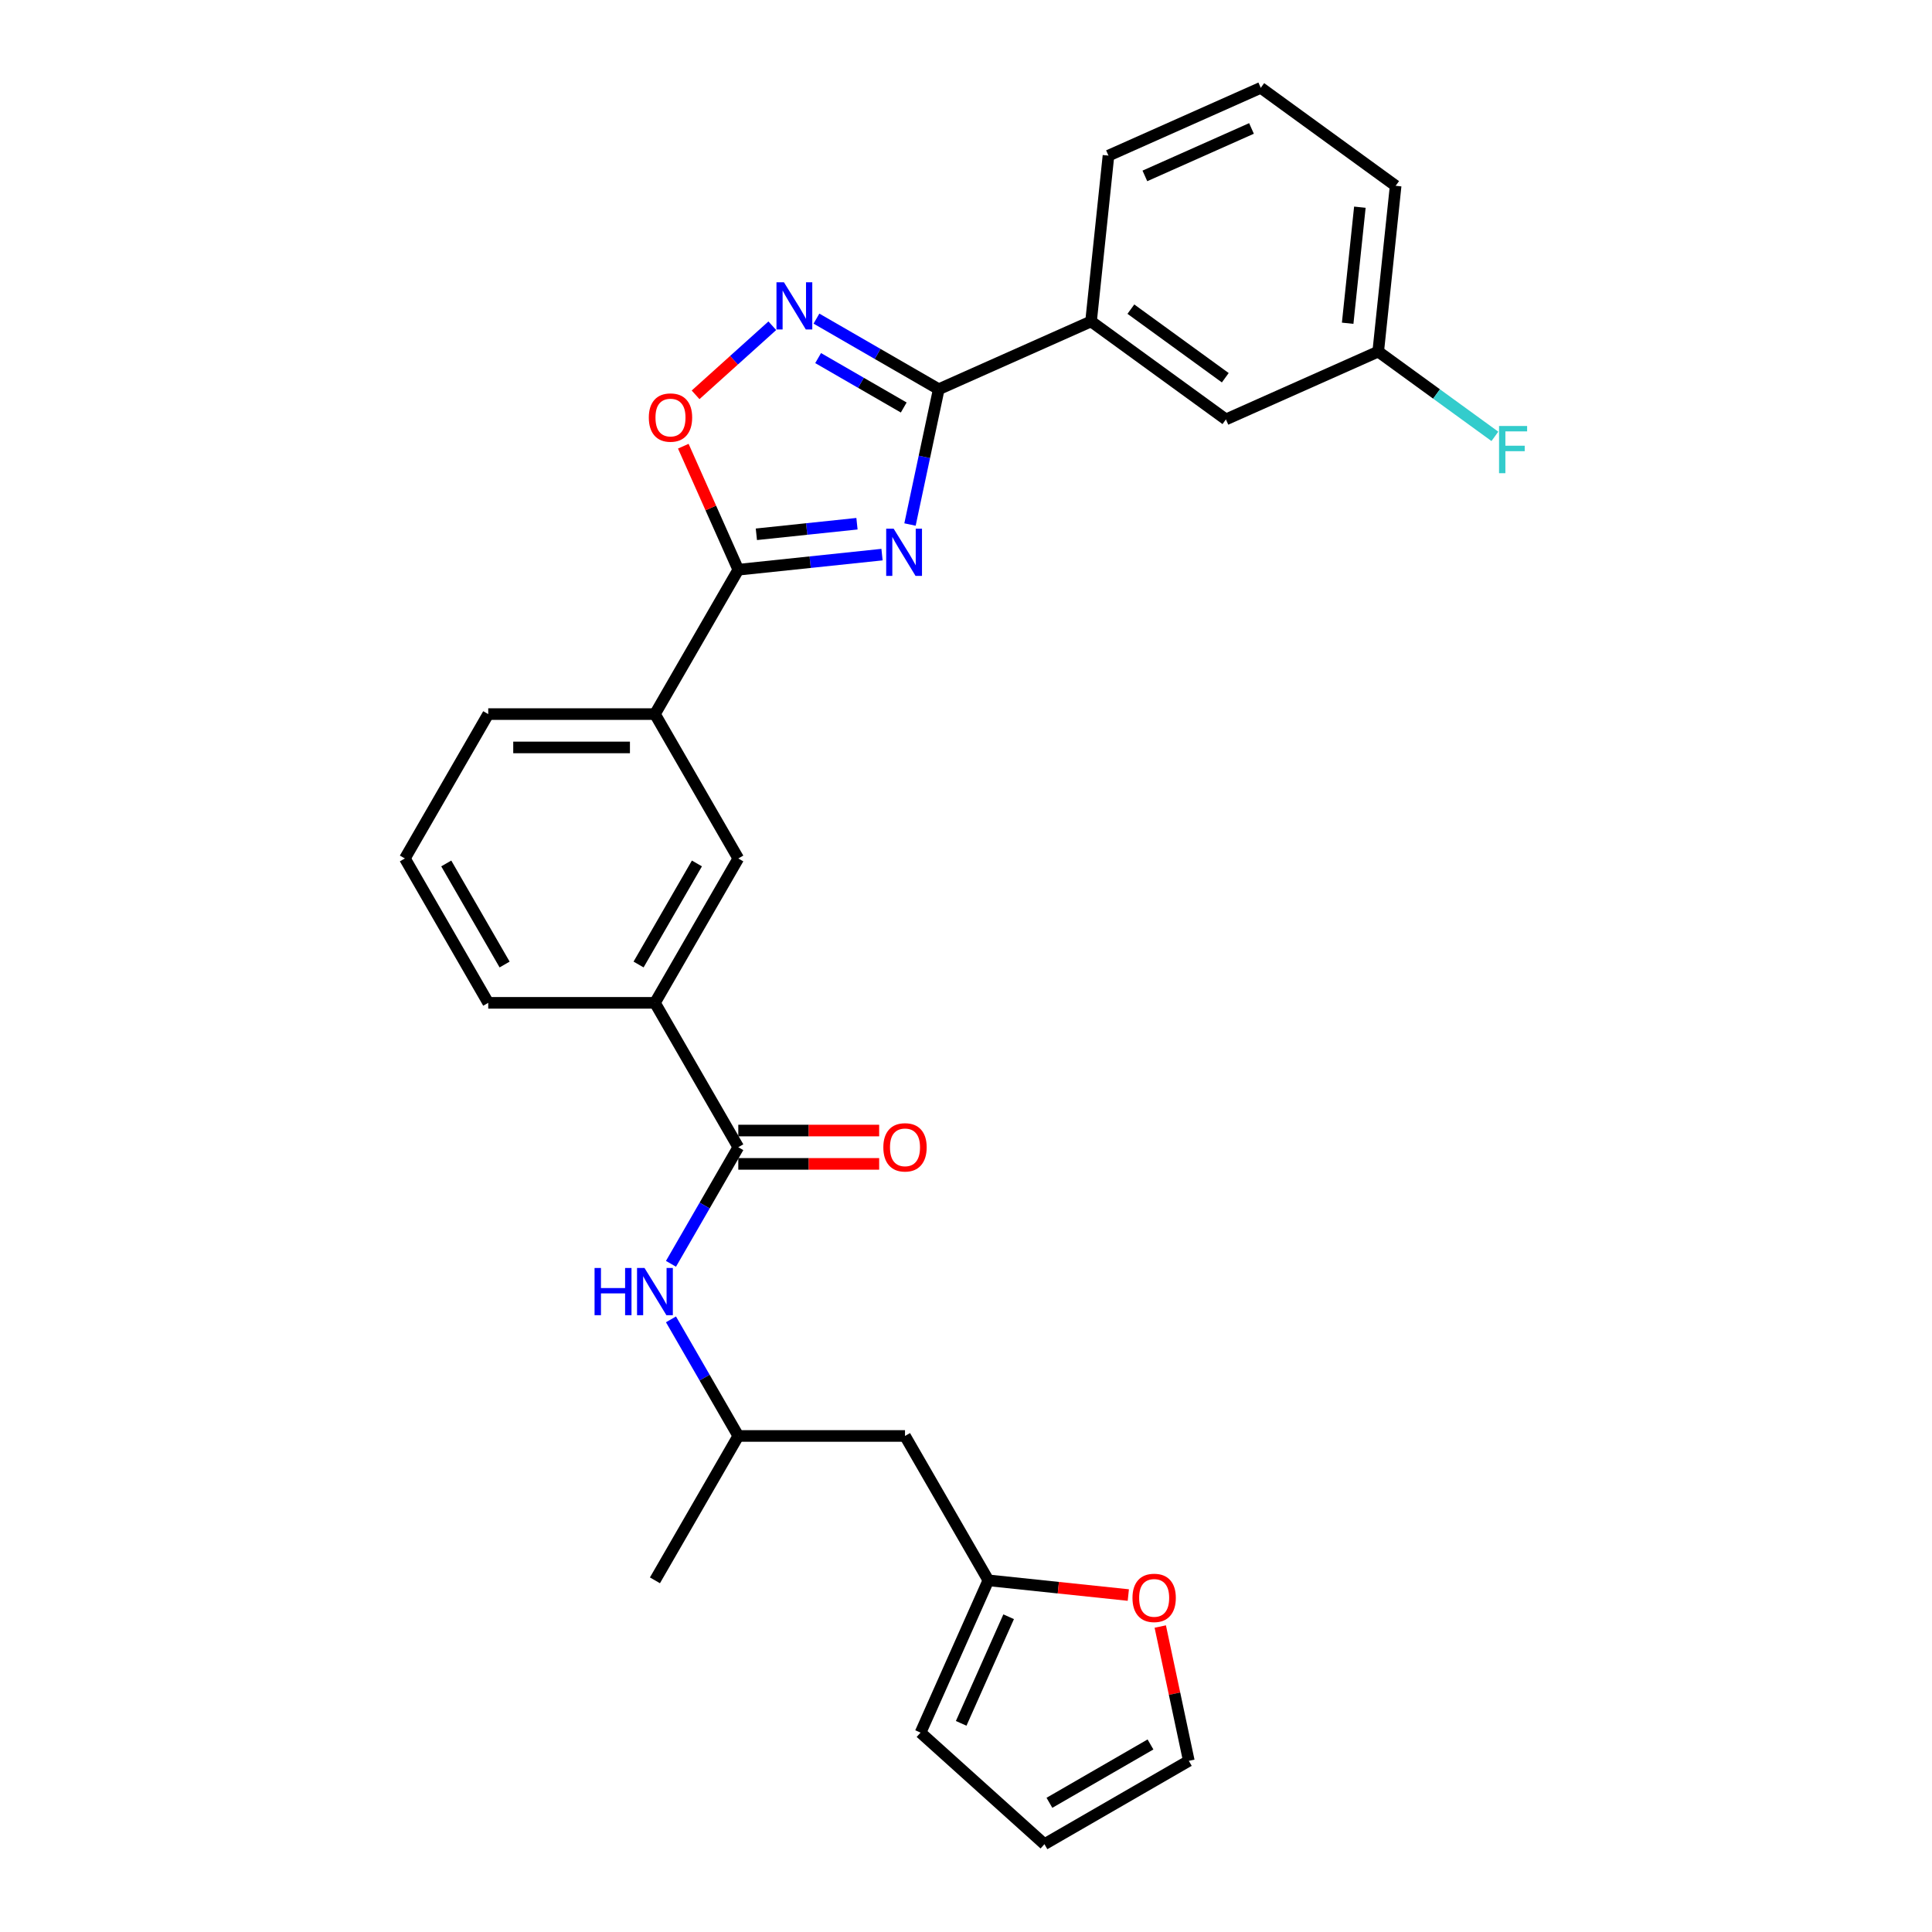<?xml version='1.0' encoding='iso-8859-1'?>
<svg version='1.1' baseProfile='full'
              xmlns='http://www.w3.org/2000/svg'
                      xmlns:rdkit='http://www.rdkit.org/xml'
                      xmlns:xlink='http://www.w3.org/1999/xlink'
                  xml:space='preserve'
width='1000px' height='1000px' viewBox='0 0 1000 1000'>
<!-- END OF HEADER -->
<rect style='opacity:1.0;fill:#FFFFFF;stroke:none' width='1000' height='1000' x='0' y='0'> </rect>
<path class='bond-0' d='M 471.012,271.49 L 478.454,236.477' style='fill:none;fill-rule:evenodd;stroke:#0000FF;stroke-width:6px;stroke-linecap:butt;stroke-linejoin:miter;stroke-opacity:1' />
<path class='bond-0' d='M 478.454,236.477 L 485.897,201.463' style='fill:none;fill-rule:evenodd;stroke:#000000;stroke-width:6px;stroke-linecap:butt;stroke-linejoin:miter;stroke-opacity:1' />
<path class='bond-1' d='M 456.532,287.066 L 419.336,290.976' style='fill:none;fill-rule:evenodd;stroke:#0000FF;stroke-width:6px;stroke-linecap:butt;stroke-linejoin:miter;stroke-opacity:1' />
<path class='bond-1' d='M 419.336,290.976 L 382.141,294.885' style='fill:none;fill-rule:evenodd;stroke:#000000;stroke-width:6px;stroke-linecap:butt;stroke-linejoin:miter;stroke-opacity:1' />
<path class='bond-1' d='M 443.569,271.076 L 417.532,273.813' style='fill:none;fill-rule:evenodd;stroke:#0000FF;stroke-width:6px;stroke-linecap:butt;stroke-linejoin:miter;stroke-opacity:1' />
<path class='bond-1' d='M 417.532,273.813 L 391.496,276.549' style='fill:none;fill-rule:evenodd;stroke:#000000;stroke-width:6px;stroke-linecap:butt;stroke-linejoin:miter;stroke-opacity:1' />
<path class='bond-2' d='M 485.897,201.463 L 454.245,183.189' style='fill:none;fill-rule:evenodd;stroke:#000000;stroke-width:6px;stroke-linecap:butt;stroke-linejoin:miter;stroke-opacity:1' />
<path class='bond-2' d='M 454.245,183.189 L 422.593,164.915' style='fill:none;fill-rule:evenodd;stroke:#0000FF;stroke-width:6px;stroke-linecap:butt;stroke-linejoin:miter;stroke-opacity:1' />
<path class='bond-2' d='M 467.772,210.926 L 445.616,198.135' style='fill:none;fill-rule:evenodd;stroke:#000000;stroke-width:6px;stroke-linecap:butt;stroke-linejoin:miter;stroke-opacity:1' />
<path class='bond-2' d='M 445.616,198.135 L 423.46,185.343' style='fill:none;fill-rule:evenodd;stroke:#0000FF;stroke-width:6px;stroke-linecap:butt;stroke-linejoin:miter;stroke-opacity:1' />
<path class='bond-7' d='M 485.897,201.463 L 564.725,166.367' style='fill:none;fill-rule:evenodd;stroke:#000000;stroke-width:6px;stroke-linecap:butt;stroke-linejoin:miter;stroke-opacity:1' />
<path class='bond-3' d='M 382.141,294.885 L 367.908,262.918' style='fill:none;fill-rule:evenodd;stroke:#000000;stroke-width:6px;stroke-linecap:butt;stroke-linejoin:miter;stroke-opacity:1' />
<path class='bond-3' d='M 367.908,262.918 L 353.675,230.95' style='fill:none;fill-rule:evenodd;stroke:#FF0000;stroke-width:6px;stroke-linecap:butt;stroke-linejoin:miter;stroke-opacity:1' />
<path class='bond-6' d='M 382.141,294.885 L 338.997,369.613' style='fill:none;fill-rule:evenodd;stroke:#000000;stroke-width:6px;stroke-linecap:butt;stroke-linejoin:miter;stroke-opacity:1' />
<path class='bond-28' d='M 399.744,168.606 L 379.889,186.483' style='fill:none;fill-rule:evenodd;stroke:#0000FF;stroke-width:6px;stroke-linecap:butt;stroke-linejoin:miter;stroke-opacity:1' />
<path class='bond-28' d='M 379.889,186.483 L 360.035,204.361' style='fill:none;fill-rule:evenodd;stroke:#FF0000;stroke-width:6px;stroke-linecap:butt;stroke-linejoin:miter;stroke-opacity:1' />
<path class='bond-4' d='M 382.141,593.796 L 338.997,519.068' style='fill:none;fill-rule:evenodd;stroke:#000000;stroke-width:6px;stroke-linecap:butt;stroke-linejoin:miter;stroke-opacity:1' />
<path class='bond-5' d='M 382.141,593.796 L 364.719,623.972' style='fill:none;fill-rule:evenodd;stroke:#000000;stroke-width:6px;stroke-linecap:butt;stroke-linejoin:miter;stroke-opacity:1' />
<path class='bond-5' d='M 364.719,623.972 L 347.297,654.148' style='fill:none;fill-rule:evenodd;stroke:#0000FF;stroke-width:6px;stroke-linecap:butt;stroke-linejoin:miter;stroke-opacity:1' />
<path class='bond-13' d='M 382.141,602.425 L 418.598,602.425' style='fill:none;fill-rule:evenodd;stroke:#000000;stroke-width:6px;stroke-linecap:butt;stroke-linejoin:miter;stroke-opacity:1' />
<path class='bond-13' d='M 418.598,602.425 L 455.054,602.425' style='fill:none;fill-rule:evenodd;stroke:#FF0000;stroke-width:6px;stroke-linecap:butt;stroke-linejoin:miter;stroke-opacity:1' />
<path class='bond-13' d='M 382.141,585.167 L 418.598,585.167' style='fill:none;fill-rule:evenodd;stroke:#000000;stroke-width:6px;stroke-linecap:butt;stroke-linejoin:miter;stroke-opacity:1' />
<path class='bond-13' d='M 418.598,585.167 L 455.054,585.167' style='fill:none;fill-rule:evenodd;stroke:#FF0000;stroke-width:6px;stroke-linecap:butt;stroke-linejoin:miter;stroke-opacity:1' />
<path class='bond-18' d='M 347.297,682.899 L 364.719,713.075' style='fill:none;fill-rule:evenodd;stroke:#0000FF;stroke-width:6px;stroke-linecap:butt;stroke-linejoin:miter;stroke-opacity:1' />
<path class='bond-18' d='M 364.719,713.075 L 382.141,743.252' style='fill:none;fill-rule:evenodd;stroke:#000000;stroke-width:6px;stroke-linecap:butt;stroke-linejoin:miter;stroke-opacity:1' />
<path class='bond-9' d='M 338.997,369.613 L 382.141,444.341' style='fill:none;fill-rule:evenodd;stroke:#000000;stroke-width:6px;stroke-linecap:butt;stroke-linejoin:miter;stroke-opacity:1' />
<path class='bond-21' d='M 338.997,369.613 L 252.709,369.613' style='fill:none;fill-rule:evenodd;stroke:#000000;stroke-width:6px;stroke-linecap:butt;stroke-linejoin:miter;stroke-opacity:1' />
<path class='bond-21' d='M 326.054,386.871 L 265.652,386.871' style='fill:none;fill-rule:evenodd;stroke:#000000;stroke-width:6px;stroke-linecap:butt;stroke-linejoin:miter;stroke-opacity:1' />
<path class='bond-14' d='M 564.725,166.367 L 634.533,217.085' style='fill:none;fill-rule:evenodd;stroke:#000000;stroke-width:6px;stroke-linecap:butt;stroke-linejoin:miter;stroke-opacity:1' />
<path class='bond-14' d='M 585.34,160.013 L 634.206,195.516' style='fill:none;fill-rule:evenodd;stroke:#000000;stroke-width:6px;stroke-linecap:butt;stroke-linejoin:miter;stroke-opacity:1' />
<path class='bond-23' d='M 564.725,166.367 L 573.744,80.551' style='fill:none;fill-rule:evenodd;stroke:#000000;stroke-width:6px;stroke-linecap:butt;stroke-linejoin:miter;stroke-opacity:1' />
<path class='bond-8' d='M 338.997,519.068 L 382.141,444.341' style='fill:none;fill-rule:evenodd;stroke:#000000;stroke-width:6px;stroke-linecap:butt;stroke-linejoin:miter;stroke-opacity:1' />
<path class='bond-8' d='M 330.523,499.23 L 360.724,446.921' style='fill:none;fill-rule:evenodd;stroke:#000000;stroke-width:6px;stroke-linecap:butt;stroke-linejoin:miter;stroke-opacity:1' />
<path class='bond-29' d='M 338.997,519.068 L 252.709,519.068' style='fill:none;fill-rule:evenodd;stroke:#000000;stroke-width:6px;stroke-linecap:butt;stroke-linejoin:miter;stroke-opacity:1' />
<path class='bond-10' d='M 511.573,817.979 L 468.429,743.252' style='fill:none;fill-rule:evenodd;stroke:#000000;stroke-width:6px;stroke-linecap:butt;stroke-linejoin:miter;stroke-opacity:1' />
<path class='bond-11' d='M 511.573,817.979 L 547.793,821.786' style='fill:none;fill-rule:evenodd;stroke:#000000;stroke-width:6px;stroke-linecap:butt;stroke-linejoin:miter;stroke-opacity:1' />
<path class='bond-11' d='M 547.793,821.786 L 584.014,825.593' style='fill:none;fill-rule:evenodd;stroke:#FF0000;stroke-width:6px;stroke-linecap:butt;stroke-linejoin:miter;stroke-opacity:1' />
<path class='bond-15' d='M 511.573,817.979 L 476.476,896.807' style='fill:none;fill-rule:evenodd;stroke:#000000;stroke-width:6px;stroke-linecap:butt;stroke-linejoin:miter;stroke-opacity:1' />
<path class='bond-15' d='M 522.074,836.823 L 497.507,892.003' style='fill:none;fill-rule:evenodd;stroke:#000000;stroke-width:6px;stroke-linecap:butt;stroke-linejoin:miter;stroke-opacity:1' />
<path class='bond-16' d='M 600.554,841.892 L 607.941,876.647' style='fill:none;fill-rule:evenodd;stroke:#FF0000;stroke-width:6px;stroke-linecap:butt;stroke-linejoin:miter;stroke-opacity:1' />
<path class='bond-16' d='M 607.941,876.647 L 615.329,911.401' style='fill:none;fill-rule:evenodd;stroke:#000000;stroke-width:6px;stroke-linecap:butt;stroke-linejoin:miter;stroke-opacity:1' />
<path class='bond-12' d='M 468.429,743.252 L 382.141,743.252' style='fill:none;fill-rule:evenodd;stroke:#000000;stroke-width:6px;stroke-linecap:butt;stroke-linejoin:miter;stroke-opacity:1' />
<path class='bond-19' d='M 634.533,217.085 L 713.361,181.989' style='fill:none;fill-rule:evenodd;stroke:#000000;stroke-width:6px;stroke-linecap:butt;stroke-linejoin:miter;stroke-opacity:1' />
<path class='bond-17' d='M 476.476,896.807 L 540.601,954.545' style='fill:none;fill-rule:evenodd;stroke:#000000;stroke-width:6px;stroke-linecap:butt;stroke-linejoin:miter;stroke-opacity:1' />
<path class='bond-31' d='M 615.329,911.401 L 540.601,954.545' style='fill:none;fill-rule:evenodd;stroke:#000000;stroke-width:6px;stroke-linecap:butt;stroke-linejoin:miter;stroke-opacity:1' />
<path class='bond-31' d='M 595.491,902.927 L 543.181,933.128' style='fill:none;fill-rule:evenodd;stroke:#000000;stroke-width:6px;stroke-linecap:butt;stroke-linejoin:miter;stroke-opacity:1' />
<path class='bond-27' d='M 382.141,743.252 L 338.997,817.979' style='fill:none;fill-rule:evenodd;stroke:#000000;stroke-width:6px;stroke-linecap:butt;stroke-linejoin:miter;stroke-opacity:1' />
<path class='bond-20' d='M 713.361,181.989 L 743.554,203.925' style='fill:none;fill-rule:evenodd;stroke:#000000;stroke-width:6px;stroke-linecap:butt;stroke-linejoin:miter;stroke-opacity:1' />
<path class='bond-20' d='M 743.554,203.925 L 773.747,225.862' style='fill:none;fill-rule:evenodd;stroke:#33CCCC;stroke-width:6px;stroke-linecap:butt;stroke-linejoin:miter;stroke-opacity:1' />
<path class='bond-30' d='M 713.361,181.989 L 722.381,96.173' style='fill:none;fill-rule:evenodd;stroke:#000000;stroke-width:6px;stroke-linecap:butt;stroke-linejoin:miter;stroke-opacity:1' />
<path class='bond-30' d='M 697.551,167.313 L 703.865,107.242' style='fill:none;fill-rule:evenodd;stroke:#000000;stroke-width:6px;stroke-linecap:butt;stroke-linejoin:miter;stroke-opacity:1' />
<path class='bond-24' d='M 252.709,369.613 L 209.565,444.341' style='fill:none;fill-rule:evenodd;stroke:#000000;stroke-width:6px;stroke-linecap:butt;stroke-linejoin:miter;stroke-opacity:1' />
<path class='bond-22' d='M 252.709,519.068 L 209.565,444.341' style='fill:none;fill-rule:evenodd;stroke:#000000;stroke-width:6px;stroke-linecap:butt;stroke-linejoin:miter;stroke-opacity:1' />
<path class='bond-22' d='M 261.183,499.23 L 230.982,446.921' style='fill:none;fill-rule:evenodd;stroke:#000000;stroke-width:6px;stroke-linecap:butt;stroke-linejoin:miter;stroke-opacity:1' />
<path class='bond-25' d='M 573.744,80.551 L 652.572,45.455' style='fill:none;fill-rule:evenodd;stroke:#000000;stroke-width:6px;stroke-linecap:butt;stroke-linejoin:miter;stroke-opacity:1' />
<path class='bond-25' d='M 592.588,91.052 L 647.768,66.485' style='fill:none;fill-rule:evenodd;stroke:#000000;stroke-width:6px;stroke-linecap:butt;stroke-linejoin:miter;stroke-opacity:1' />
<path class='bond-26' d='M 652.572,45.455 L 722.381,96.173' style='fill:none;fill-rule:evenodd;stroke:#000000;stroke-width:6px;stroke-linecap:butt;stroke-linejoin:miter;stroke-opacity:1' />
<path  class='atom-0' d='M 462.555 273.647
L 470.562 286.59
Q 471.356 287.868, 472.633 290.18
Q 473.91 292.493, 473.979 292.631
L 473.979 273.647
L 477.224 273.647
L 477.224 298.084
L 473.876 298.084
L 465.281 283.933
Q 464.28 282.276, 463.21 280.378
Q 462.175 278.479, 461.864 277.893
L 461.864 298.084
L 458.689 298.084
L 458.689 273.647
L 462.555 273.647
' fill='#0000FF'/>
<path  class='atom-3' d='M 405.767 146.101
L 413.775 159.044
Q 414.569 160.321, 415.846 162.633
Q 417.123 164.946, 417.192 165.084
L 417.192 146.101
L 420.436 146.101
L 420.436 170.537
L 417.088 170.537
L 408.494 156.386
Q 407.493 154.729, 406.423 152.831
Q 405.388 150.933, 405.077 150.346
L 405.077 170.537
L 401.902 170.537
L 401.902 146.101
L 405.767 146.101
' fill='#0000FF'/>
<path  class='atom-4' d='M 335.827 216.126
Q 335.827 210.258, 338.726 206.98
Q 341.625 203.701, 347.044 203.701
Q 352.463 203.701, 355.362 206.98
Q 358.262 210.258, 358.262 216.126
Q 358.262 222.063, 355.328 225.445
Q 352.394 228.793, 347.044 228.793
Q 341.66 228.793, 338.726 225.445
Q 335.827 222.097, 335.827 216.126
M 347.044 226.032
Q 350.772 226.032, 352.774 223.547
Q 354.81 221.027, 354.81 216.126
Q 354.81 211.328, 352.774 208.912
Q 350.772 206.462, 347.044 206.462
Q 343.317 206.462, 341.28 208.878
Q 339.278 211.294, 339.278 216.126
Q 339.278 221.062, 341.28 223.547
Q 343.317 226.032, 347.044 226.032
' fill='#FF0000'/>
<path  class='atom-6' d='M 307.743 656.305
L 311.057 656.305
L 311.057 666.695
L 323.551 666.695
L 323.551 656.305
L 326.865 656.305
L 326.865 680.742
L 323.551 680.742
L 323.551 669.456
L 311.057 669.456
L 311.057 680.742
L 307.743 680.742
L 307.743 656.305
' fill='#0000FF'/>
<path  class='atom-6' d='M 333.595 656.305
L 341.603 669.249
Q 342.396 670.526, 343.674 672.838
Q 344.951 675.151, 345.02 675.289
L 345.02 656.305
L 348.264 656.305
L 348.264 680.742
L 344.916 680.742
L 336.322 666.591
Q 335.321 664.934, 334.251 663.036
Q 333.215 661.138, 332.905 660.551
L 332.905 680.742
L 329.729 680.742
L 329.729 656.305
L 333.595 656.305
' fill='#0000FF'/>
<path  class='atom-12' d='M 586.171 827.068
Q 586.171 821.2, 589.07 817.921
Q 591.97 814.642, 597.388 814.642
Q 602.807 814.642, 605.707 817.921
Q 608.606 821.2, 608.606 827.068
Q 608.606 833.004, 605.672 836.387
Q 602.738 839.735, 597.388 839.735
Q 592.004 839.735, 589.07 836.387
Q 586.171 833.039, 586.171 827.068
M 597.388 836.974
Q 601.116 836.974, 603.118 834.489
Q 605.154 831.969, 605.154 827.068
Q 605.154 822.27, 603.118 819.854
Q 601.116 817.404, 597.388 817.404
Q 593.661 817.404, 591.624 819.82
Q 589.623 822.236, 589.623 827.068
Q 589.623 832.004, 591.624 834.489
Q 593.661 836.974, 597.388 836.974
' fill='#FF0000'/>
<path  class='atom-14' d='M 457.212 593.865
Q 457.212 587.998, 460.111 584.719
Q 463.01 581.44, 468.429 581.44
Q 473.848 581.44, 476.747 584.719
Q 479.646 587.998, 479.646 593.865
Q 479.646 599.802, 476.713 603.184
Q 473.779 606.532, 468.429 606.532
Q 463.045 606.532, 460.111 603.184
Q 457.212 599.836, 457.212 593.865
M 468.429 603.771
Q 472.157 603.771, 474.158 601.286
Q 476.195 598.766, 476.195 593.865
Q 476.195 589.068, 474.158 586.651
Q 472.157 584.201, 468.429 584.201
Q 464.701 584.201, 462.665 586.617
Q 460.663 589.033, 460.663 593.865
Q 460.663 598.801, 462.665 601.286
Q 464.701 603.771, 468.429 603.771
' fill='#FF0000'/>
<path  class='atom-21' d='M 775.905 220.489
L 790.435 220.489
L 790.435 223.285
L 779.183 223.285
L 779.183 230.706
L 789.193 230.706
L 789.193 233.536
L 779.183 233.536
L 779.183 244.926
L 775.905 244.926
L 775.905 220.489
' fill='#33CCCC'/>
</svg>
